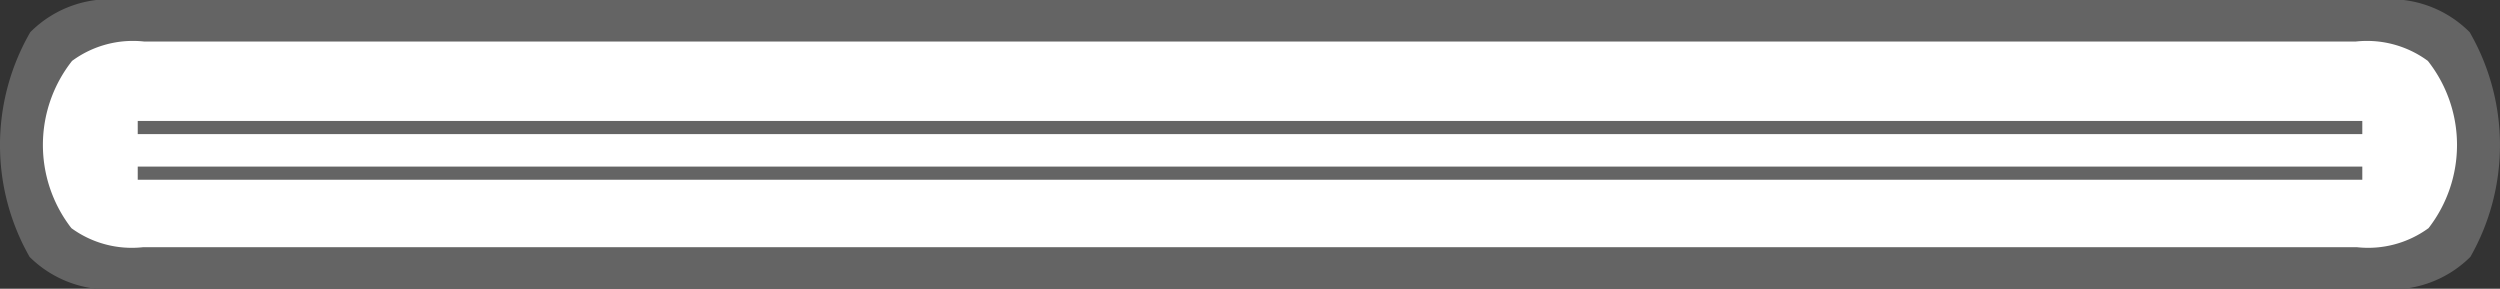 <svg id="Layer_1" data-name="Layer 1" xmlns="http://www.w3.org/2000/svg" width="57.028" height="6.586" viewBox="0 0 57.028 6.586">
  <rect x="0" y="0" width="57.028" height="6.586" fill="#333333" stroke="none"/>
  <defs>
    <style>
      .cls-1 {
        fill: #646464;
      }

      .cls-2 {
        fill: #fff;
      }

      .cls-3 {
        fill: none;
      }
    </style>
  </defs>
  <title>2mm</title>
  <path class="cls-1" d="M56.336.734A2.553,2.553,0,0,0,54.225,0H2.802A2.551,2.551,0,0,0,.691.734,5.149,5.149,0,0,0,.675,5.86a2.558,2.558,0,0,0,2.103.725H54.249a2.558,2.558,0,0,0,2.103-.725A5.149,5.149,0,0,0,56.336.734Z" transform="translate(0)"/>
  <path class="cls-2" d="M55.398,5.204a3.096,3.096,0,0,0-.016-3.815A2.342,2.342,0,0,0,53.741.947H3.286a2.342,2.342,0,0,0-1.642.442,3.096,3.096,0,0,0-.016,3.815A2.337,2.337,0,0,0,3.263,5.639H53.764A2.337,2.337,0,0,0,55.398,5.204Z" transform="translate(0)"/>
  <g>
    <line class="cls-3" x1="3.142" y1="2.909" x2="53.886" y2="2.909"/>
    <rect class="cls-1" x="3.142" y="2.759" width="50.745" height="0.3"/>
  </g>
  <g>
    <line class="cls-3" x1="3.141" y1="3.95" x2="53.886" y2="3.95"/>
    <rect class="cls-1" x="3.142" y="3.8" width="50.745" height="0.3"/>
  </g>
</svg>
